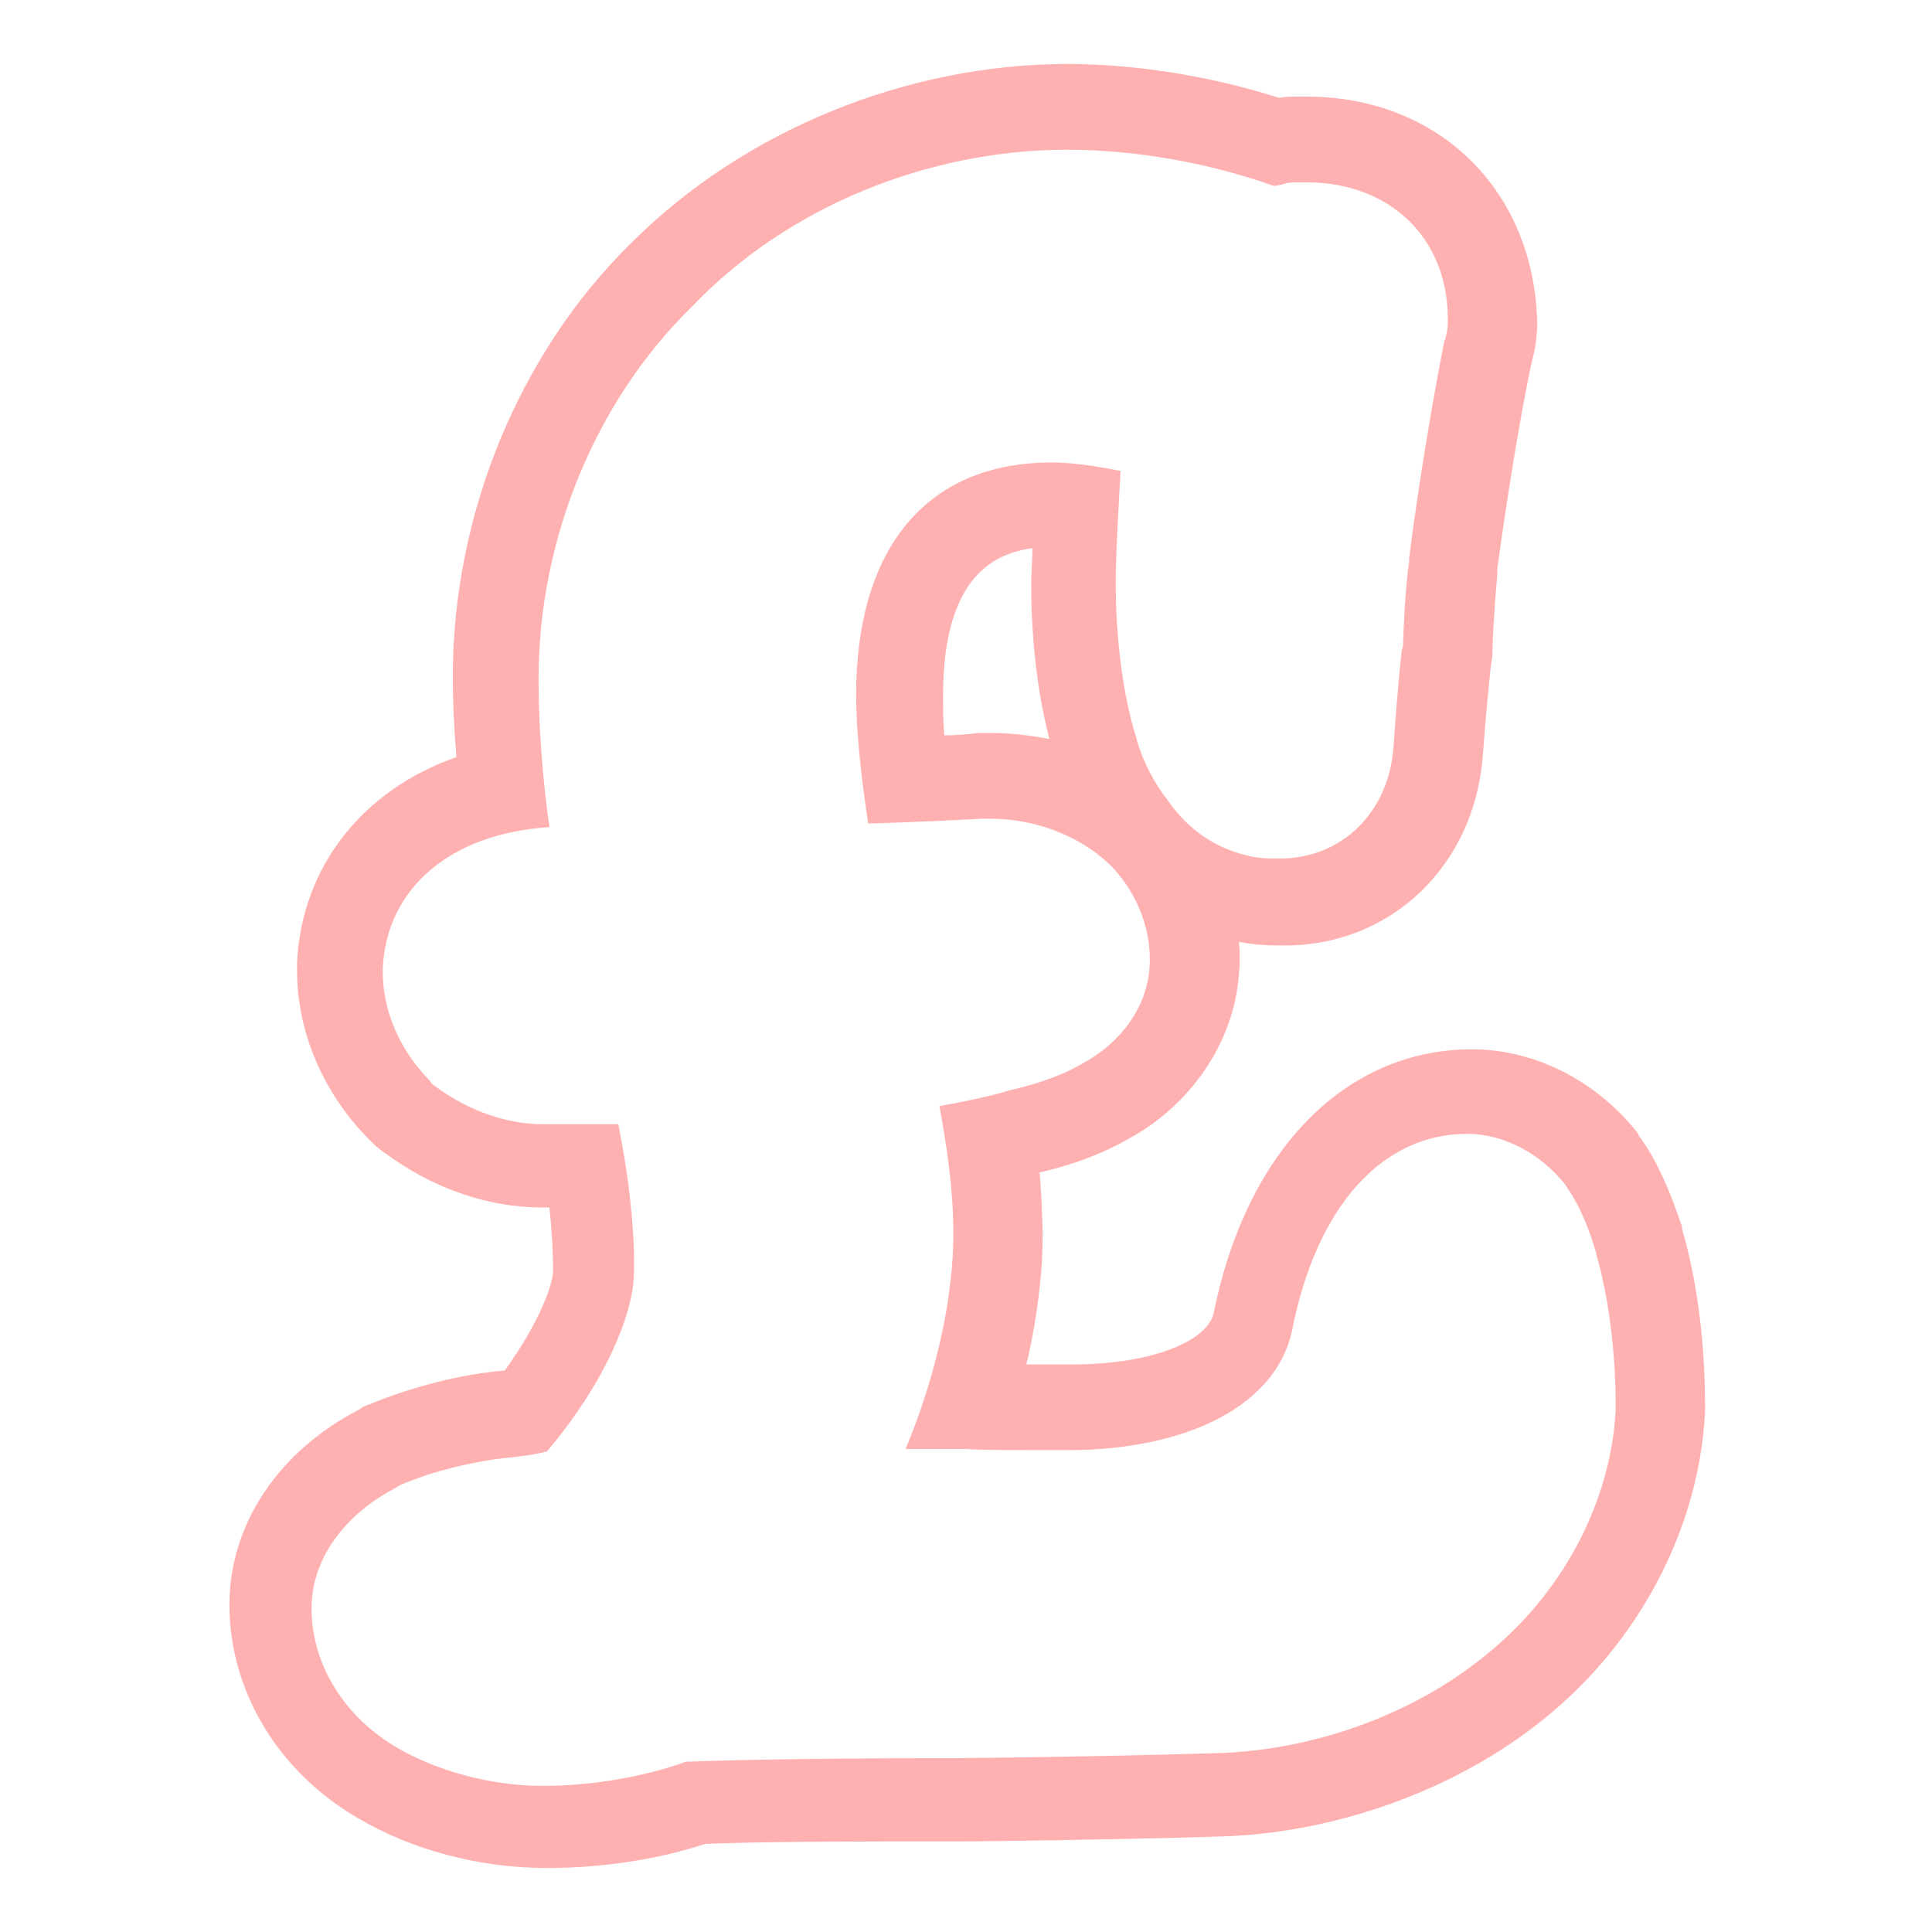 <?xml version="1.0" encoding="utf-8"?>
<!-- Generator: Adobe Illustrator 22.0.1, SVG Export Plug-In . SVG Version: 6.00 Build 0)  -->
<svg version="1.1" xmlns="http://www.w3.org/2000/svg" xmlns:xlink="http://www.w3.org/1999/xlink" x="0px" y="0px"
	 viewBox="0 0 160 160" style="enable-background:new 0 0 160 160;" xml:space="preserve">
<style type="text/css">
	.st0{display:none;}
	.st1{display:inline;fill-rule:evenodd;clip-rule:evenodd;fill:#FFE7E7;}
	.st2{display:inline;}
	.st3{clip-path:url(#SVGID_2_);}
	.st4{fill-rule:evenodd;clip-rule:evenodd;fill:#FFFFFF;}
	.st5{clip-path:url(#SVGID_4_);}
	.st6{clip-path:url(#SVGID_6_);}
	.st7{clip-path:url(#SVGID_8_);}
	.st8{clip-path:url(#SVGID_10_);}
	.st9{clip-path:url(#SVGID_12_);}
	.st10{clip-path:url(#SVGID_14_);}
	.st11{clip-path:url(#SVGID_16_);}
	.st12{clip-path:url(#SVGID_18_);}
	.st13{clip-path:url(#SVGID_20_);}
	.st14{clip-path:url(#SVGID_22_);}
	.st15{clip-path:url(#SVGID_24_);}
	.st16{clip-path:url(#SVGID_26_);}
	.st17{clip-path:url(#SVGID_28_);}
	.st18{clip-path:url(#SVGID_30_);}
	.st19{clip-path:url(#SVGID_32_);}
	.st20{clip-path:url(#SVGID_34_);}
	.st21{clip-path:url(#SVGID_36_);}
	.st22{clip-path:url(#SVGID_38_);}
	.st23{clip-path:url(#SVGID_40_);}
	.st24{clip-path:url(#SVGID_42_);}
	.st25{clip-path:url(#SVGID_44_);}
	.st26{clip-path:url(#SVGID_46_);}
	.st27{clip-path:url(#SVGID_48_);}
	.st28{clip-path:url(#SVGID_50_);}
	.st29{clip-path:url(#SVGID_52_);}
	.st30{clip-path:url(#SVGID_54_);}
	.st31{clip-path:url(#SVGID_56_);}
	.st32{clip-path:url(#SVGID_58_);}
	.st33{clip-path:url(#SVGID_60_);}
	.st34{fill:#FFFFFF;}
	.st35{clip-path:url(#SVGID_62_);fill:#FFFFFF;}
	.st36{opacity:0.7;clip-path:url(#SVGID_62_);fill:#FE92AB;}
	.st37{opacity:0.7;clip-path:url(#SVGID_62_);fill:#FFBE73;}
	.st38{opacity:0.7;clip-path:url(#SVGID_62_);fill:#FFDA61;}
	.st39{opacity:0.7;clip-path:url(#SVGID_62_);fill:#C9E9AC;}
	.st40{opacity:0.7;clip-path:url(#SVGID_62_);fill:#A7E9E7;}
	.st41{opacity:0.7;clip-path:url(#SVGID_62_);fill:#CFACCE;}
	.st42{opacity:0.7;clip-path:url(#SVGID_62_);fill:#FFCCCC;}
	.st43{fill-rule:evenodd;clip-rule:evenodd;fill:none;stroke:#FA94AD;stroke-width:24.477;stroke-miterlimit:10;}
	.st44{fill-rule:evenodd;clip-rule:evenodd;fill:none;stroke:#FFC370;stroke-width:22.128;stroke-miterlimit:10;}
	.st45{fill-rule:evenodd;clip-rule:evenodd;fill:none;stroke:#FFDF59;stroke-width:19.728;stroke-miterlimit:10;}
	.st46{fill-rule:evenodd;clip-rule:evenodd;fill:none;stroke:#CAEBAB;stroke-width:17.5;stroke-miterlimit:10;}
	.st47{fill-rule:evenodd;clip-rule:evenodd;fill:none;stroke:#ADE9E8;stroke-width:15.708;stroke-miterlimit:10;}
	.st48{fill-rule:evenodd;clip-rule:evenodd;fill:none;stroke:#D0ADD0;stroke-width:13.536;stroke-miterlimit:10;}
	.st49{fill-rule:evenodd;clip-rule:evenodd;fill:none;stroke:#FFCCCC;stroke-width:12.027;stroke-miterlimit:10;}
	.st50{clip-path:url(#SVGID_64_);fill:#FFFFFF;}
	.st51{opacity:0.7;clip-path:url(#SVGID_64_);}
	.st52{fill:#FE92AB;}
	.st53{fill:#FFBE73;}
	.st54{fill:#FFDA61;}
	.st55{fill:#C9E9AC;}
	.st56{fill:#A7E9E7;}
	.st57{fill:#CFACCE;}
	.st58{fill:#FFCCCC;}
	.st59{fill-rule:evenodd;clip-rule:evenodd;fill:url(#SVGID_65_);}
	.st60{fill-rule:evenodd;clip-rule:evenodd;fill:url(#SVGID_66_);}
	.st61{fill-rule:evenodd;clip-rule:evenodd;fill:url(#SVGID_67_);}
	.st62{fill-rule:evenodd;clip-rule:evenodd;fill:url(#SVGID_68_);}
	.st63{clip-path:url(#SVGID_70_);fill:#FFFFFF;}
	.st64{opacity:0.7;clip-path:url(#SVGID_70_);}
	.st65{fill-rule:evenodd;clip-rule:evenodd;fill:url(#SVGID_71_);}
	.st66{fill-rule:evenodd;clip-rule:evenodd;fill:url(#SVGID_72_);}
	.st67{fill-rule:evenodd;clip-rule:evenodd;fill:url(#SVGID_73_);}
	.st68{fill-rule:evenodd;clip-rule:evenodd;fill:url(#SVGID_74_);}
	.st69{clip-path:url(#SVGID_76_);fill:#FFFFFF;}
	.st70{opacity:0.7;clip-path:url(#SVGID_76_);}
	.st71{fill:#FFFFFF;stroke:#E9FBF9;stroke-width:47.81;stroke-linecap:round;stroke-linejoin:round;stroke-miterlimit:10;}
	.st72{fill:#FFFFFF;stroke:#E9FBF9;stroke-width:36.561;stroke-linecap:round;stroke-linejoin:round;stroke-miterlimit:10;}
	.st73{fill:#FFFFFF;stroke:#E9FBF9;stroke-width:40.604;stroke-linecap:round;stroke-linejoin:round;stroke-miterlimit:10;}
	.st74{fill:#FFFFFF;stroke:#E9FBF9;stroke-width:58.005;stroke-linecap:round;stroke-linejoin:round;stroke-miterlimit:10;}
	.st75{fill:#FFFFFF;stroke:#E9FBF9;stroke-width:49.179;stroke-linecap:round;stroke-linejoin:round;stroke-miterlimit:10;}
	.st76{fill:#FFFFFF;stroke:#E9FBF9;stroke-width:64.081;stroke-linecap:round;stroke-linejoin:round;stroke-miterlimit:10;}
	.st77{fill:#FFFFFF;stroke:#E9FBF9;stroke-width:64.547;stroke-linecap:round;stroke-linejoin:round;stroke-miterlimit:10;}
	.st78{fill:#231F20;}
	.st79{fill:#FFC7E3;}
	.st80{fill:none;}
	.st81{fill:#FF7BDE;}
	.st82{fill:#FF7EAE;}
	.st83{fill:none;stroke:#DFDFDF;stroke-width:5.669;stroke-linecap:round;stroke-linejoin:round;stroke-miterlimit:10;}
	.st84{clip-path:url(#SVGID_78_);fill:#FFFFFF;}
	.st85{opacity:0.7;clip-path:url(#SVGID_78_);}
	.st86{fill-rule:evenodd;clip-rule:evenodd;fill:url(#SVGID_79_);}
	.st87{fill-rule:evenodd;clip-rule:evenodd;fill:url(#SVGID_80_);}
	.st88{fill-rule:evenodd;clip-rule:evenodd;fill:url(#SVGID_81_);}
	.st89{fill-rule:evenodd;clip-rule:evenodd;fill:url(#SVGID_82_);}
	.st90{opacity:0.5;fill:#FFFFFF;}
	.st91{clip-path:url(#SVGID_84_);fill:#FFFFFF;}
	.st92{opacity:0.7;clip-path:url(#SVGID_84_);}
	.st93{fill-rule:evenodd;clip-rule:evenodd;fill:url(#SVGID_85_);}
	.st94{fill-rule:evenodd;clip-rule:evenodd;fill:url(#SVGID_86_);}
	.st95{fill-rule:evenodd;clip-rule:evenodd;fill:url(#SVGID_87_);}
	.st96{fill-rule:evenodd;clip-rule:evenodd;fill:url(#SVGID_88_);}
	.st97{fill:#DCC99C;}
	.st98{fill:#FFB0B0;}
	.st99{fill:#A8DAFB;}
	.st100{fill:#FFC388;}
	.st101{clip-path:url(#SVGID_90_);}
	
		.st102{fill-rule:evenodd;clip-rule:evenodd;fill:none;stroke:#231F20;stroke-width:3.545;stroke-linecap:round;stroke-linejoin:round;stroke-miterlimit:10;}
	
		.st103{fill-rule:evenodd;clip-rule:evenodd;fill:none;stroke:#231F20;stroke-width:1.758;stroke-linecap:round;stroke-linejoin:round;stroke-miterlimit:10;}
	.st104{fill:none;stroke:#231F20;stroke-width:1.758;stroke-linecap:round;stroke-linejoin:round;stroke-miterlimit:10;}
	.st105{fill-rule:evenodd;clip-rule:evenodd;fill:#231F20;}
	.st106{fill:none;stroke:#231F20;stroke-width:4.383;stroke-linecap:round;stroke-linejoin:round;stroke-miterlimit:10;}
	.st107{fill:none;stroke:#231F20;stroke-width:2.192;stroke-linecap:round;stroke-linejoin:round;stroke-miterlimit:10;}
	.st108{fill:none;stroke:#231F20;stroke-width:4.261;stroke-linecap:round;stroke-linejoin:round;stroke-miterlimit:10;}
	.st109{fill:none;stroke:#231F20;stroke-width:1.598;stroke-linecap:round;stroke-linejoin:round;stroke-miterlimit:10;}
	.st110{fill:none;stroke:#231F20;stroke-width:3.559;stroke-linecap:round;stroke-linejoin:round;stroke-miterlimit:10;}
	.st111{fill:none;stroke:#231F20;stroke-width:1.627;stroke-linecap:round;stroke-linejoin:round;stroke-miterlimit:10;}
	.st112{fill:none;stroke:#231F20;stroke-width:3.648;stroke-linecap:round;stroke-linejoin:round;stroke-miterlimit:10;}
	.st113{fill:none;stroke:#231F20;stroke-width:1.824;stroke-linecap:round;stroke-linejoin:round;stroke-miterlimit:10;}
	.st114{fill:none;stroke:#231F20;stroke-width:3.212;stroke-linecap:round;stroke-linejoin:round;stroke-miterlimit:10;}
	.st115{fill:none;stroke:#231F20;stroke-width:1.606;stroke-linecap:round;stroke-linejoin:round;stroke-miterlimit:10;}
	.st116{fill:none;stroke:#231F20;stroke-width:2.994;stroke-linecap:round;stroke-linejoin:round;stroke-miterlimit:10;}
	.st117{fill:none;stroke:#231F20;stroke-width:1.123;stroke-linecap:round;stroke-linejoin:round;stroke-miterlimit:10;}
	.st118{clip-path:url(#SVGID_92_);}
	.st119{fill:#8AD0FB;}
	.st120{fill-rule:evenodd;clip-rule:evenodd;fill:url(#SVGID_93_);}
	.st121{fill-rule:evenodd;clip-rule:evenodd;fill:url(#SVGID_94_);}
	.st122{fill-rule:evenodd;clip-rule:evenodd;fill:url(#SVGID_95_);}
	.st123{fill-rule:evenodd;clip-rule:evenodd;fill:url(#SVGID_96_);}
	.st124{fill:none;stroke:#FF9AB3;stroke-width:14.173;stroke-linecap:round;stroke-linejoin:round;stroke-miterlimit:10;}
	.st125{clip-path:url(#SVGID_98_);fill:#FFFFFF;}
	.st126{opacity:0.7;clip-path:url(#SVGID_98_);}
	.st127{fill:#FFFFFF;stroke:#E9FBF9;stroke-width:27.312;stroke-linecap:round;stroke-linejoin:round;stroke-miterlimit:10;}
	.st128{fill:#FFFFFF;stroke:#E9FBF9;stroke-width:20.886;stroke-linecap:round;stroke-linejoin:round;stroke-miterlimit:10;}
	.st129{fill:#FFFFFF;stroke:#E9FBF9;stroke-width:23.195;stroke-linecap:round;stroke-linejoin:round;stroke-miterlimit:10;}
	.st130{fill:#FFFFFF;stroke:#E9FBF9;stroke-width:33.136;stroke-linecap:round;stroke-linejoin:round;stroke-miterlimit:10;}
	.st131{fill:#FFFFFF;stroke:#E9FBF9;stroke-width:28.093;stroke-linecap:round;stroke-linejoin:round;stroke-miterlimit:10;}
	.st132{fill:#FFFFFF;stroke:#E9FBF9;stroke-width:36.607;stroke-linecap:round;stroke-linejoin:round;stroke-miterlimit:10;}
	.st133{fill:#FFFFFF;stroke:#E9FBF9;stroke-width:36.873;stroke-linecap:round;stroke-linejoin:round;stroke-miterlimit:10;}
	.st134{fill:#EC1846;}
	.st135{fill:none;stroke:#DFDFDF;stroke-width:3.239;stroke-linecap:round;stroke-linejoin:round;stroke-miterlimit:10;}
	.st136{fill-rule:evenodd;clip-rule:evenodd;fill:url(#SVGID_99_);}
	.st137{fill-rule:evenodd;clip-rule:evenodd;fill:url(#SVGID_100_);}
	.st138{fill-rule:evenodd;clip-rule:evenodd;fill:url(#SVGID_101_);}
	.st139{fill-rule:evenodd;clip-rule:evenodd;fill:url(#SVGID_102_);}
	.st140{fill:none;stroke:#FF9AB3;stroke-width:8.097;stroke-linecap:round;stroke-linejoin:round;stroke-miterlimit:10;}
	.st141{opacity:0.6;fill-rule:evenodd;clip-rule:evenodd;fill:none;}
	.st142{clip-path:url(#SVGID_104_);fill:#FFFFFF;}
	.st143{opacity:0.7;clip-path:url(#SVGID_104_);}
	.st144{fill:none;stroke:#FF98D8;stroke-width:2.835;stroke-linecap:round;stroke-miterlimit:10;}
	.st145{fill-rule:evenodd;clip-rule:evenodd;fill:url(#SVGID_105_);}
	.st146{fill-rule:evenodd;clip-rule:evenodd;fill:url(#SVGID_106_);}
	.st147{fill-rule:evenodd;clip-rule:evenodd;fill:url(#SVGID_107_);}
	.st148{fill-rule:evenodd;clip-rule:evenodd;fill:url(#SVGID_108_);}
	.st149{clip-path:url(#SVGID_110_);fill:#FFFFFF;}
	.st150{opacity:0.7;clip-path:url(#SVGID_110_);}
	.st151{fill-rule:evenodd;clip-rule:evenodd;fill:url(#SVGID_111_);}
	.st152{fill-rule:evenodd;clip-rule:evenodd;fill:url(#SVGID_112_);}
	.st153{fill-rule:evenodd;clip-rule:evenodd;fill:url(#SVGID_113_);}
	.st154{fill-rule:evenodd;clip-rule:evenodd;fill:url(#SVGID_114_);}
	.st155{fill:#BDAAFF;}
	.st156{fill:#BCE9EE;}
	.st157{fill:#FE7EAB;}
	.st158{fill:#86ECA6;}
	.st159{clip-path:url(#SVGID_116_);fill:#FFFFFF;}
	.st160{opacity:0.7;clip-path:url(#SVGID_116_);}
	.st161{fill-rule:evenodd;clip-rule:evenodd;fill:url(#SVGID_117_);}
	.st162{fill-rule:evenodd;clip-rule:evenodd;fill:url(#SVGID_118_);}
	.st163{fill-rule:evenodd;clip-rule:evenodd;fill:url(#SVGID_119_);}
	.st164{fill-rule:evenodd;clip-rule:evenodd;fill:url(#SVGID_120_);}
	.st165{clip-path:url(#SVGID_122_);}
</style>
<g id="Current_Tables">
</g>
<g id="Background" class="st0">
</g>
<g id="Artwork">
	<g>
		<path class="st98" d="M88.4,12.4c5.6,0,11.8,1.1,17.1,3c0.2,0,0.4-0.1,0.6-0.1c0.5-0.2,1-0.2,1.5-0.2h0.6
			c6.9,0,11.7,4.6,11.7,11.3v0.3c0,0.5-0.1,1.1-0.3,1.6l0,0c-1.1,5.6-2.2,12.4-2.9,17.9c0,0.1,0,0.2,0,0.3c-0.2,1.3-0.4,3.8-0.5,6.7
			c0,0.2,0,0.4-0.1,0.6c-0.1,0.7-0.4,3.7-0.7,8.1c-0.4,5.4-4.3,9.2-9.4,9.2c-0.9,0-1.9,0-2.9-0.3c-2.5-0.6-4.8-2.2-6.3-4.4
			c-1.2-1.5-2.2-3.4-2.7-5.3c-1.1-3.5-1.7-8.2-1.7-12.8c0-2.4,0.2-5.6,0.4-9.3c-2-0.4-4-0.7-5.7-0.7c-10.3,0-16.2,7-16.2,19.3
			c0,2.8,0.4,6.7,1,10.6c3.9-0.1,7.4-0.3,9.5-0.4c0.1,0,0.3,0,0.4,0h0.2c3.7,0,7.4,1.4,9.9,3.8c0.1,0.1,0.2,0.2,0.3,0.3
			c2.1,2.3,3.2,5.3,3,8.2c-0.2,3.3-2.4,6.3-5.6,8c-1.7,1-3.8,1.7-6,2.2c-1.6,0.5-3.6,0.9-5.8,1.3c0.9,4.8,1.3,8.8,1.1,12.3
			c0,0,0,0,0,0.1c-0.3,5.1-1.7,10.7-3.9,16h4.6c0.2,0,0.4,0,0.5,0c0.8,0.1,4.6,0.1,8.2,0.1c10.2,0,17.4-3.8,18.7-9.9
			c2-10.2,7.4-16.3,14.5-16.3c3,0,6.1,1.6,8.2,4.3c0,0.1,0.1,0.1,0.1,0.2c1.1,1.5,1.9,3.7,2.4,5.4c0,0,0,0,0,0.1
			c1,3.4,1.6,8,1.6,12.4v0.2c0,0.1,0,0.2,0,0.3c-0.4,7.6-4.4,15.2-10.8,20.3c-6.1,5-14.6,8-22.8,8.1c-2.9,0.1-10.8,0.3-20.7,0.4
			c0,0,0,0-0.1,0c-9.1,0-17.5,0.1-22.6,0.3c-3.3,1.2-7.7,2-11.8,2c-4.3,0-8.7-1.2-12-3.1c-4.4-2.5-7.2-6.9-7.2-11.6
			c0-4,2.6-7.7,7-10c0.1-0.1,0.2-0.1,0.3-0.2c2.8-1.2,6.2-2,9.1-2.3c0,0,0.1,0,0.1,0c0.8-0.1,1.9-0.2,3-0.5
			c4.9-5.8,7.1-11.4,7.2-14.6c0,0,0-0.1,0-0.1c0.1-3.3-0.4-8-1.3-12.4H45h-0.1c-2.9,0-6.1-1.1-8.8-3.1c-0.2-0.1-0.4-0.3-0.5-0.5
			c-2.5-2.5-3.9-5.8-3.9-9v-0.1c0-0.1,0-0.2,0-0.2c0.3-6.7,5.7-11.2,13.8-11.7c-0.6-4.2-0.9-8.6-0.9-12.3c0-11.5,4.7-23,12.7-30.8
			C65.2,17.1,76.9,12.4,88.4,12.4 M88.4,5.3c-13.3,0-26.8,5.5-36.1,14.8C43,29.2,37.5,42.6,37.5,56c0,2.1,0.1,4.4,0.3,6.7
			c-7.7,2.7-12.8,9-13.2,17c0,0.2,0,0.4,0,0.6v0.1c0,5.1,2.2,10.2,6,14c0.4,0.4,0.8,0.8,1.3,1.1c3.9,2.9,8.5,4.5,13,4.5H45h0.5
			c0.2,1.9,0.3,3.7,0.3,5c0,0.1,0,0.2,0,0.3c0,1-1.1,4.2-4,8.2c-3.7,0.3-7.8,1.4-11.2,2.8c-0.3,0.1-0.6,0.2-0.8,0.4
			C23,120.2,19,126.3,19,132.9c0,7.2,4.1,13.9,10.7,17.7c4.4,2.6,10,4.1,15.6,4.1c4.5,0,9.2-0.7,13.1-2c5.1-0.2,13-0.2,21.3-0.2
			l0.2,0c9.8-0.1,17.7-0.3,20.8-0.4c9.7-0.2,19.8-3.8,27.1-9.7c7.9-6.3,12.9-15.8,13.4-25.4c0-0.2,0-0.4,0-0.6v-0.2
			c0-5.1-0.7-10.4-1.9-14.4c0,0,0,0,0-0.1c0,0,0-0.1,0-0.1c-1-3-2.1-5.5-3.4-7.3c-0.1-0.1-0.2-0.3-0.3-0.5
			c-3.4-4.3-8.5-6.9-13.7-6.9c-10.5,0-18.7,8.4-21.4,21.9c-0.5,2.1-4.7,4.2-11.8,4.2c-1.1,0-2.4,0-3.7,0c0.7-2.9,1.1-5.8,1.3-8.6
			c0-0.1,0-0.1,0-0.2c0.1-2.2,0-4.5-0.2-7.1c2.6-0.6,5.1-1.5,7.2-2.7c5.3-2.8,8.9-8.1,9.3-13.7c0.1-0.9,0.1-1.8,0-2.7
			c1.5,0.3,2.8,0.3,3.8,0.3c8.8,0,15.7-6.6,16.4-15.7c0.3-4.1,0.6-6.9,0.7-7.7c0.1-0.4,0.1-0.8,0.1-1.2c0.1-2.7,0.3-5,0.4-6.1
			c0-0.2,0-0.3,0-0.5c0.7-5.1,1.7-11.6,2.8-16.9c0.3-1.1,0.5-2.2,0.5-3.3v-0.3C127,15.7,119.1,8,108.2,8h-0.6c-0.6,0-1.1,0-1.7,0.1
			C100.3,6.3,94,5.3,88.4,5.3L88.4,5.3z M78.2,60.9c-0.1-1.2-0.1-2.3-0.1-3.3c0-10,4.4-11.8,7.4-12.2c0,1.1-0.1,2-0.1,2.9
			c0,4.6,0.5,9,1.5,12.9c-1.6-0.3-3.2-0.5-4.8-0.5h-0.2c-0.3,0-0.6,0-0.9,0C80.2,60.8,79.3,60.9,78.2,60.9L78.2,60.9z"/>
	</g>
</g>
<g id="Isolation_Mode">
</g>
</svg>

